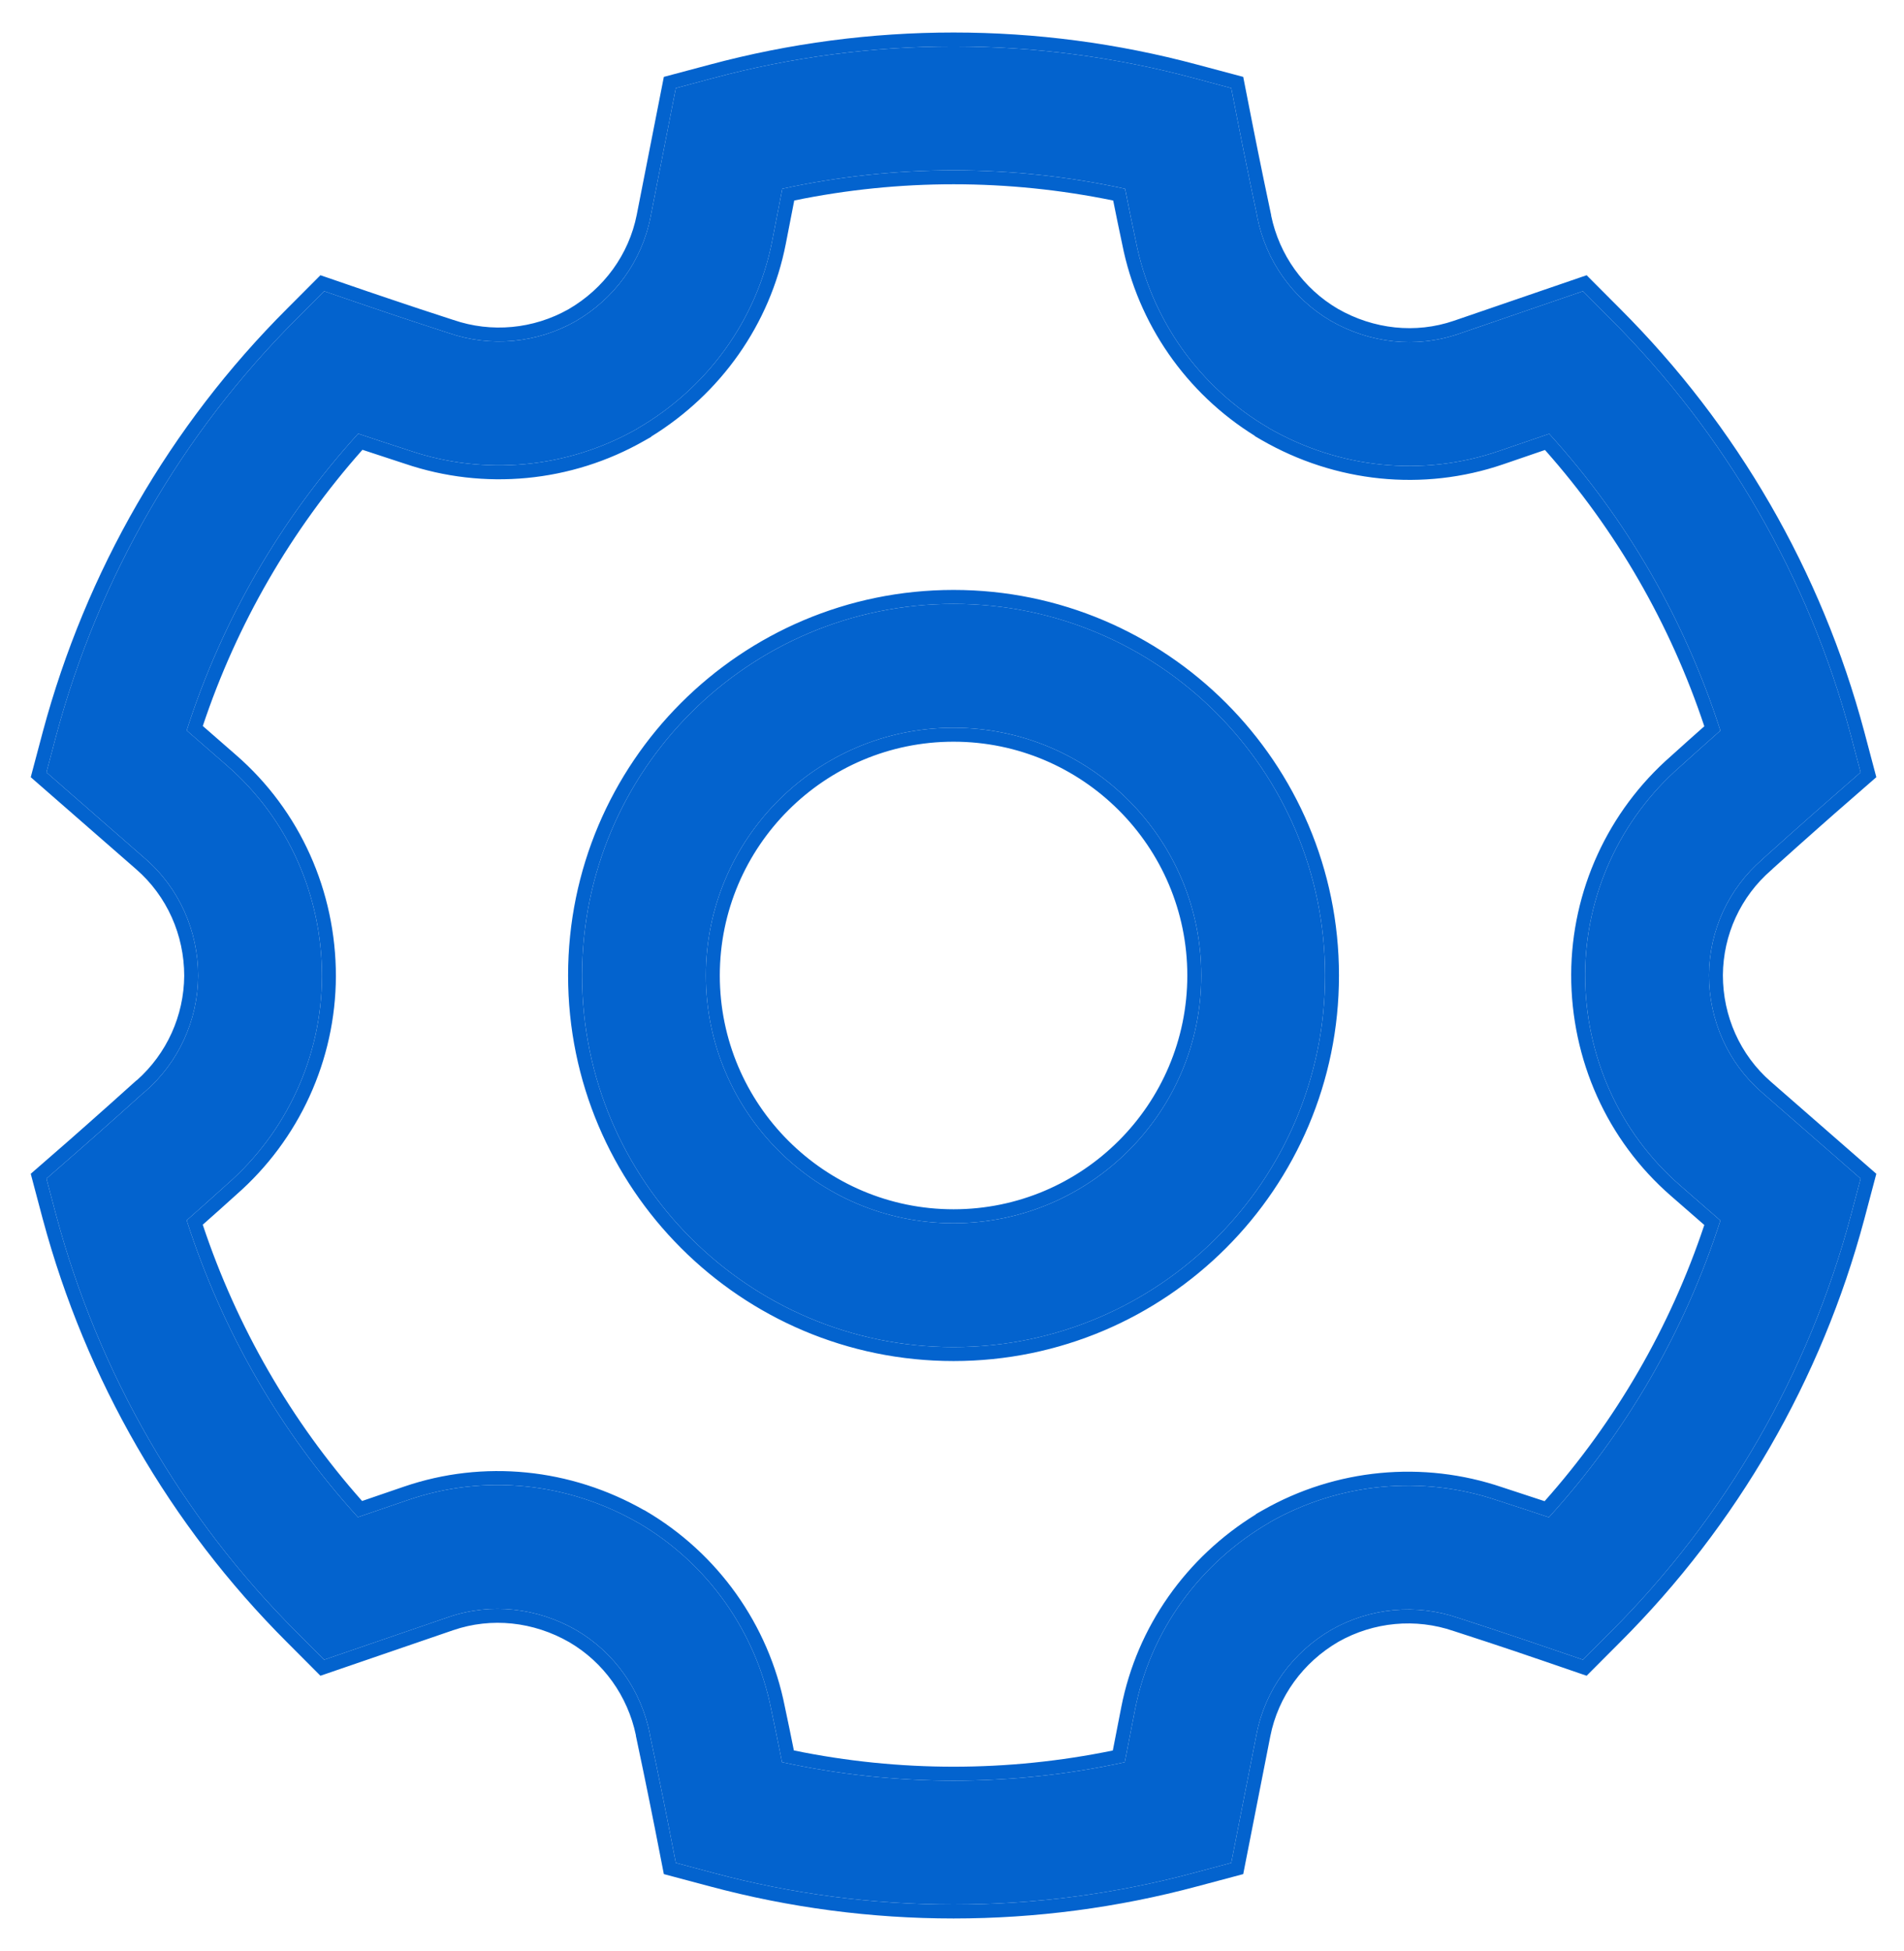 <svg width="41" height="42" viewBox="0 0 41 42" fill="none" xmlns="http://www.w3.org/2000/svg">
<path fill-rule="evenodd" clip-rule="evenodd" d="M28.673 35.083C29.506 34.612 30.5 34.519 31.4 34.829L31.413 34.833C32.386 35.147 33.3 35.461 33.3 35.461L34.087 35.73L34.673 35.142C37.16 32.66 38.946 29.567 39.853 26.177L40.066 25.373L37.933 23.51C37.206 22.876 36.8 21.957 36.8 20.992C36.806 20.037 37.22 19.131 37.947 18.503L37.953 18.495C38.713 17.809 39.44 17.174 39.44 17.174L40.066 16.627L39.853 15.823C38.946 12.433 37.16 9.34 34.673 6.858L34.087 6.269L31.407 7.189C30.493 7.502 29.5 7.389 28.66 6.909C27.833 6.425 27.26 5.612 27.073 4.675V4.663C26.86 3.663 26.673 2.713 26.673 2.713L26.513 1.897L25.706 1.681C22.32 0.773 18.747 0.773 15.36 1.681L14.553 1.897L14.007 4.679C13.82 5.625 13.227 6.433 12.393 6.917C11.56 7.388 10.567 7.481 9.667 7.171L9.653 7.167C8.68 6.853 7.767 6.539 7.767 6.539L6.98 6.269L6.393 6.858C3.907 9.34 2.127 12.433 1.213 15.823L1 16.627L3.133 18.49C3.86 19.124 4.267 20.043 4.267 21.008C4.26 21.963 3.847 22.869 3.127 23.497L3.113 23.505C2.353 24.191 1.627 24.826 1.627 24.826L1 25.373L1.213 26.177C2.127 29.567 3.907 32.66 6.393 35.142L6.98 35.73L9.66 34.811C10.573 34.498 11.567 34.611 12.407 35.091C13.233 35.575 13.807 36.388 13.993 37.325V37.337C14.207 38.337 14.393 39.286 14.393 39.286L14.553 40.103L15.36 40.319C18.747 41.227 22.32 41.227 25.706 40.319L26.513 40.103L27.06 37.321C27.247 36.374 27.84 35.567 28.673 35.083ZM27.346 32.769V32.771C25.84 33.643 24.773 35.103 24.44 36.809L24.22 37.937C21.787 38.466 19.273 38.465 16.84 37.936C16.773 37.604 16.693 37.205 16.607 36.799C16.273 35.115 15.233 33.655 13.753 32.787L13.747 32.785C12.233 31.915 10.44 31.725 8.793 32.289L7.707 32.661C6.033 30.821 4.78 28.641 4.02 26.271C4.273 26.047 4.58 25.775 4.887 25.497C6.18 24.366 6.927 22.736 6.933 21.019V21.015C6.933 19.272 6.2 17.622 4.887 16.48L4.02 15.725C4.78 13.355 6.04 11.176 7.713 9.336C8.033 9.443 8.42 9.571 8.813 9.698C10.44 10.251 12.227 10.081 13.72 9.231V9.229C15.227 8.357 16.293 6.897 16.627 5.191L16.846 4.063C19.28 3.534 21.793 3.535 24.227 4.064C24.293 4.396 24.373 4.795 24.46 5.201C24.793 6.885 25.833 8.345 27.32 9.213V9.215C28.833 10.085 30.627 10.275 32.273 9.711L33.36 9.339C35.033 11.179 36.286 13.359 37.046 15.729C36.793 15.953 36.486 16.225 36.18 16.503C34.886 17.634 34.14 19.264 34.133 20.981V20.985C34.133 22.728 34.866 24.378 36.18 25.52L37.046 26.275C36.286 28.645 35.026 30.824 33.353 32.664C33.033 32.557 32.647 32.429 32.253 32.302C30.627 31.749 28.84 31.919 27.346 32.769Z" fill="#0363CE"/>
<path fill-rule="evenodd" clip-rule="evenodd" d="M20.533 13C16.12 13 12.534 16.585 12.534 21C12.534 25.415 16.12 29 20.533 29C24.947 29 28.533 25.415 28.533 21C28.533 16.585 24.947 13 20.533 13ZM20.533 15.667C23.473 15.667 25.867 18.057 25.867 21C25.867 23.943 23.473 26.333 20.533 26.333C17.593 26.333 15.2 23.943 15.2 21C15.2 18.057 17.593 15.667 20.533 15.667Z" fill="#0363CE"/>
<path fill-rule="evenodd" clip-rule="evenodd" d="M31.4 34.829C30.5 34.519 29.506 34.612 28.673 35.083C27.84 35.567 27.247 36.374 27.06 37.321L26.513 40.103L25.706 40.319C22.32 41.227 18.747 41.227 15.36 40.319L14.553 40.103L14.393 39.286C14.393 39.286 14.207 38.337 13.993 37.337V37.325C13.807 36.388 13.233 35.575 12.407 35.091C11.567 34.611 10.573 34.498 9.66 34.811L6.98 35.73L6.393 35.142C3.907 32.66 2.127 29.567 1.213 26.177L1 25.373L1.627 24.826C1.627 24.826 2.353 24.191 3.113 23.505L3.127 23.497C3.847 22.869 4.26 21.963 4.267 21.008C4.267 20.043 3.86 19.124 3.133 18.49L1 16.627L1.213 15.823C2.127 12.433 3.907 9.34 6.393 6.858L6.98 6.269L7.767 6.539C7.767 6.539 8.68 6.853 9.653 7.167L9.667 7.171C10.567 7.481 11.56 7.388 12.393 6.917C13.227 6.433 13.82 5.625 14.007 4.679L14.553 1.897L15.36 1.681C18.747 0.773 22.32 0.773 25.706 1.681L26.513 1.897L26.673 2.713C26.673 2.713 26.86 3.663 27.073 4.663V4.675C27.26 5.612 27.833 6.425 28.66 6.909C29.5 7.389 30.493 7.502 31.407 7.189L34.087 6.269L34.673 6.858C37.16 9.34 38.946 12.433 39.853 15.823L40.066 16.627L39.44 17.174C39.44 17.174 38.713 17.809 37.953 18.495L37.947 18.503C37.22 19.131 36.806 20.037 36.8 20.992C36.8 21.957 37.206 22.876 37.933 23.51L40.066 25.373L39.853 26.177C38.946 29.567 37.16 32.66 34.673 35.142L34.087 35.73L33.3 35.461C33.3 35.461 32.386 35.147 31.413 34.833L31.4 34.829ZM31.324 35.119C31.808 35.275 32.277 35.431 32.626 35.548C32.8 35.607 32.944 35.656 33.045 35.691L33.161 35.73L33.2 35.743L33.202 35.744L34.166 36.075L34.885 35.354C34.885 35.354 34.885 35.354 34.885 35.354C37.409 32.835 39.222 29.696 40.143 26.254L40.404 25.269L38.13 23.284C37.471 22.709 37.1 21.874 37.1 20.993C37.106 20.124 37.482 19.301 38.143 18.73L38.163 18.713L38.171 18.703C38.544 18.366 38.908 18.043 39.18 17.802C39.318 17.68 39.432 17.579 39.512 17.509L39.637 17.4L40.404 16.731L40.143 15.746C39.223 12.305 37.409 9.165 34.885 6.646L34.166 5.925L31.309 6.905C30.482 7.189 29.578 7.088 28.81 6.649C28.067 6.214 27.549 5.486 27.373 4.644V4.631L27.366 4.6C27.26 4.101 27.16 3.615 27.087 3.254C27.05 3.073 27.021 2.923 27 2.819L26.968 2.658L26.771 1.655L25.784 1.392C25.784 1.392 25.784 1.392 25.784 1.392C22.347 0.469 18.72 0.469 15.282 1.392C15.282 1.392 15.282 1.392 15.282 1.392L14.295 1.655L13.712 4.621C13.543 5.479 13.005 6.214 12.244 6.656C11.485 7.085 10.582 7.169 9.764 6.888L9.742 6.881C9.258 6.725 8.789 6.569 8.441 6.451C8.266 6.393 8.122 6.344 8.021 6.309L7.905 6.27L7.865 6.256L6.9 5.925L6.181 6.646C6.181 6.646 6.181 6.646 6.181 6.646C3.657 9.165 1.85 12.304 0.924 15.745L0.662 16.731L2.936 18.716C3.595 19.291 3.966 20.126 3.967 21.007C3.96 21.867 3.591 22.683 2.948 23.254L2.933 23.263L2.912 23.282C2.533 23.624 2.163 23.953 1.886 24.198C1.748 24.32 1.634 24.42 1.554 24.491L1.43 24.6L0.662 25.269L0.923 26.253L0.924 26.255C1.85 29.695 3.657 32.834 6.181 35.354M31.324 35.119L31.302 35.112C30.484 34.831 29.581 34.915 28.822 35.343C28.061 35.786 27.523 36.521 27.354 37.379L26.771 40.345L25.784 40.608C22.347 41.531 18.72 41.531 15.282 40.608L14.295 40.345L14.099 39.344L14.066 39.181C14.046 39.077 14.016 38.927 13.979 38.746C13.906 38.385 13.806 37.898 13.7 37.4L13.693 37.369V37.355C13.517 36.514 12.999 35.785 12.256 35.351C11.488 34.911 10.584 34.811 9.757 35.095L6.9 36.075L6.181 35.354M27.046 32.594L27.198 32.508C28.765 31.616 30.64 31.437 32.347 32.017C32.667 32.121 32.983 32.225 33.261 32.317C34.797 30.589 35.968 28.566 36.7 26.371L35.983 25.746C34.602 24.546 33.833 22.812 33.833 20.985V20.979C33.84 19.177 34.623 17.466 35.98 16.279C36.23 16.052 36.48 15.83 36.7 15.635C35.969 13.439 34.804 11.416 33.269 9.687L32.37 9.995C30.64 10.587 28.756 10.387 27.17 9.475L27.02 9.388V9.382C25.539 8.463 24.505 6.972 24.166 5.261C24.095 4.931 24.029 4.605 23.971 4.317C21.704 3.851 19.37 3.85 17.103 4.316L16.921 5.249C16.582 6.985 15.52 8.476 14.02 9.4V9.406L13.868 9.492C12.301 10.384 10.426 10.563 8.719 9.983C8.399 9.879 8.084 9.775 7.805 9.683C6.269 11.411 5.099 13.434 4.367 15.629L5.083 16.254C6.464 17.454 7.233 19.187 7.233 21.015V21.02C7.226 22.823 6.443 24.534 5.086 25.721C4.836 25.948 4.587 26.17 4.366 26.365C5.098 28.561 6.262 30.584 7.797 32.313L8.696 32.005C10.415 31.416 12.286 31.611 13.866 32.508L13.874 32.51L13.905 32.528C15.458 33.439 16.55 34.971 16.9 36.739C16.971 37.069 17.037 37.395 17.095 37.683C19.362 38.149 21.696 38.15 23.963 37.684L24.145 36.751C24.485 35.015 25.546 33.523 27.046 32.6V32.594ZM27.346 32.771C25.84 33.643 24.773 35.103 24.44 36.809L24.22 37.937C21.787 38.466 19.273 38.465 16.84 37.936L16.83 37.887C16.765 37.565 16.689 37.185 16.607 36.799C16.273 35.115 15.233 33.655 13.753 32.787L13.747 32.785C12.233 31.915 10.44 31.725 8.793 32.289L7.707 32.661C6.033 30.821 4.78 28.641 4.02 26.271L4.088 26.211C4.327 25.999 4.607 25.751 4.887 25.497C6.18 24.366 6.927 22.736 6.933 21.019V21.015C6.933 19.272 6.2 17.622 4.887 16.48L4.02 15.725C4.78 13.355 6.04 11.176 7.713 9.336C8.033 9.443 8.42 9.571 8.813 9.698C10.44 10.251 12.227 10.081 13.72 9.231V9.229C15.227 8.357 16.293 6.897 16.627 5.191L16.846 4.063C19.28 3.534 21.793 3.535 24.227 4.064L24.236 4.113C24.301 4.435 24.377 4.815 24.46 5.201C24.793 6.885 25.833 8.345 27.32 9.213V9.215C28.833 10.085 30.627 10.275 32.273 9.711L33.36 9.339C35.033 11.179 36.286 13.359 37.046 15.729L36.976 15.791C36.737 16.003 36.459 16.25 36.18 16.503C34.886 17.634 34.14 19.264 34.133 20.981V20.985C34.133 22.728 34.866 24.378 36.18 25.52L37.046 26.275C36.286 28.645 35.026 30.824 33.353 32.664C33.033 32.557 32.647 32.429 32.253 32.302C30.627 31.749 28.84 31.919 27.346 32.769V32.771ZM12.233 21C12.233 16.419 15.954 12.7 20.533 12.7C25.112 12.7 28.833 16.419 28.833 21C28.833 25.581 25.112 29.3 20.533 29.3C15.954 29.3 12.233 25.581 12.233 21ZM25.567 21C25.567 18.222 23.308 15.967 20.533 15.967C17.759 15.967 15.5 18.222 15.5 21C15.5 23.777 17.759 26.033 20.533 26.033C23.308 26.033 25.567 23.777 25.567 21ZM12.534 21C12.534 16.585 16.12 13 20.533 13C24.947 13 28.533 16.585 28.533 21C28.533 25.415 24.947 29 20.533 29C16.12 29 12.534 25.415 12.534 21ZM25.867 21C25.867 18.057 23.473 15.667 20.533 15.667C17.593 15.667 15.2 18.057 15.2 21C15.2 23.943 17.593 26.333 20.533 26.333C23.473 26.333 25.867 23.943 25.867 21Z" fill="#0363CE"/>
</svg>
